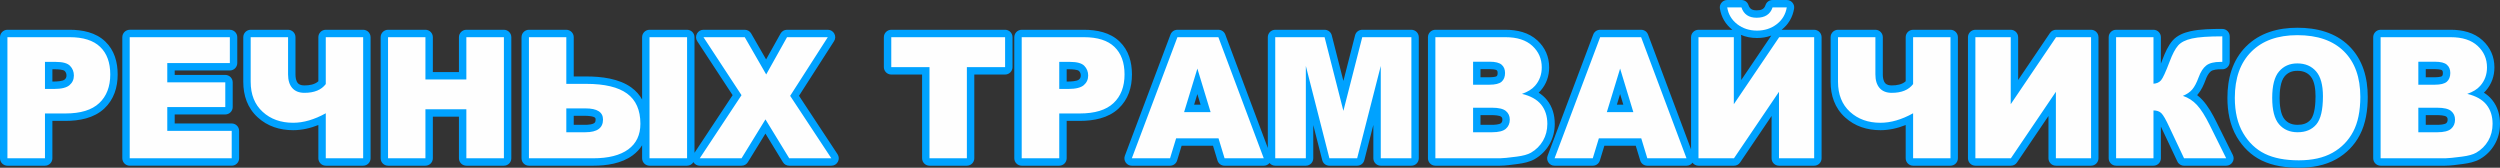 <?xml version="1.0" encoding="UTF-8"?> <svg xmlns="http://www.w3.org/2000/svg" xmlns:xlink="http://www.w3.org/1999/xlink" xmlns:xodm="http://www.corel.com/coreldraw/odm/2003" xml:space="preserve" width="383.821mm" height="25.752mm" version="1.1" style="shape-rendering:geometricPrecision; text-rendering:geometricPrecision; image-rendering:optimizeQuality; fill-rule:evenodd; clip-rule:evenodd" viewBox="0 0 32484.41 2179.48"><rect x="0" y="0" width="32484.41" height="2179.48" fill="#333333" stroke="none"/> <defs> <style type="text/css"> .fil0 {fill:#00A2FF} .fil1 {fill:#FEFEFE;fill-rule:nonzero} </style> </defs> <g id="Слой_x0020_1">  <g id="_4482054512"> <path class="fil0" d="M22509.53 386.79c-88.76,-70 -143.56,-163.12 -161.47,-275.17 -4.61,-28.86 2.88,-55.54 21.84,-77.77 18.97,-22.23 44.12,-33.85 73.34,-33.85l184.6 0c42.01,0 77.74,25.58 91.26,65.35 18.2,53.48 50.81,68.7 106.17,68.7 55.82,0 96.79,-11.79 115.45,-68.02 13.31,-40.11 49.23,-66.03 91.49,-66.03l184.6 0c29.33,0 54.59,11.7 73.56,34.09 18.96,22.39 26.36,49.21 21.53,78.15 -18.61,111.68 -73.23,204.59 -161.63,274.55l422.57 0c53.09,0 96.4,43.31 96.4,96.4l0 1573.52c0,53.09 -43.31,96.4 -96.4,96.4l-457.11 0c-53.09,0 -96.4,-43.31 -96.4,-96.4l0 -549.7 -408.72 603.74c-18.49,27.31 -46.85,42.36 -79.83,42.36l-461.15 0c-31.87,0 -60.23,-15.62 -77.79,-39.58 -18.58,25.58 -46.05,39.58 -77.88,39.58l-509.12 0c-43.13,0 -79.71,-27.12 -92.24,-68.38l-57.98 -190.93 -408.03 0 -58.29 191.05c-12.57,41.21 -49.11,68.27 -92.2,68.27l-496.3 0c-32.63,0 -60.7,-14.71 -79.27,-41.54 -18.57,-26.83 -22.45,-58.28 -10.95,-88.82l592.26 -1573.52c14.42,-38.31 49.29,-62.44 90.22,-62.44l532.21 0c40.97,0 75.89,24.2 90.27,62.57l558.7 1490.8 0 -1456.97c0,-53.09 43.31,-96.4 96.4,-96.4l439.88 0zm110.93 66.07c3.18,9.54 4.9,19.74 4.9,30.32l0 556.26 390.82 -577.38c-58.69,21.58 -121.32,31.81 -186.51,31.81 -73.87,0 -144.12,-13.16 -209.22,-41.01zm-6146.84 1469.7l0 -1439.38c0,-53.09 43.31,-96.4 96.4,-96.4l641.35 0c44.65,0 82.37,29.3 93.4,72.57l151.05 591.93 151.51 -592c11.06,-43.23 48.76,-72.5 93.39,-72.5l638.42 0c53.09,0 96.4,43.31 96.4,96.4l0 1573.52c0,53.09 -43.31,96.4 -96.4,96.4l-397.78 0c-53.09,0 -96.4,-43.31 -96.4,-96.4l0 -433.94 -117.14 457.83c-11.07,43.24 -48.77,72.51 -93.39,72.51l-360.42 0c-44.64,0 -82.36,-29.3 -93.4,-72.56l-116.41 -456.01 0 432.17c0,53.09 -43.31,96.4 -96.4,96.4l-397.78 0c-29.94,0 -56.76,-13.77 -74.47,-35.3 -18.46,22.87 -44.59,35.3 -74.61,35.3l-509.12 0c-43.13,0 -79.71,-27.12 -92.24,-68.38l-57.98 -190.93 -408.03 0 -58.29 191.05c-12.57,41.21 -49.11,68.27 -92.2,68.27l-496.3 0c-32.63,0 -60.7,-14.71 -79.27,-41.54 -18.57,-26.83 -22.45,-58.28 -10.95,-88.82l592.26 -1573.52c14.42,-38.31 49.29,-62.44 90.22,-62.44l532.21 0c40.97,0 75.89,24.2 90.27,62.57l552.1 1473.2zm-7449.55 62.86l495.46 -749.03 -459.29 -700.34c-19.93,-30.4 -21.48,-66.68 -4.21,-98.67 17.27,-31.99 48.46,-50.59 84.82,-50.59l536.23 0c35.44,0 65.86,17.6 83.54,48.31l193.96 336.95 187.76 -335.9c17.5,-31.31 48.28,-49.36 84.14,-49.36l529.64 0c36.19,0 67.23,18.41 84.59,50.16 17.35,31.75 16.09,67.83 -3.45,98.29l-455.12 709.44 500.6 758.96c20.04,30.38 21.67,66.72 4.41,98.77 -17.26,32.05 -48.48,50.7 -84.88,50.7l-547.22 0c-34.56,0 -64.25,-16.66 -82.26,-46.14l-226.79 -371.27 -228.57 371.53c-18.05,29.34 -47.65,45.89 -82.1,45.89l-542.83 0c-34.75,0 -64.79,-17 -82.45,-46.42 -16.94,27.79 -47.56,46.42 -82.37,46.42l-487.88 0c-53.09,0 -96.4,-43.31 -96.4,-96.4l0 -168.77c-30.89,49.41 -71.88,93.56 -123.77,131.34 -145.21,105.7 -336.28,133.83 -511.65,133.83l-835.11 0c-53.09,0 -96.4,-43.31 -96.4,-96.4l0 -1573.52c0,-53.09 43.31,-96.4 96.4,-96.4l485.68 0c53.09,0 96.4,43.31 96.4,96.4l0 510.15 163.29 0c194.88,0 424.81,26.3 586.82,144.53 59.85,43.67 105.22,96.07 138.33,154.72l0 -809.4c0,-53.09 43.31,-96.4 96.4,-96.4l487.88 0c53.09,0 96.4,43.31 96.4,96.4l0 1502.23zm-8343.39 -414.69l0 485.98c0,53.09 -43.31,96.4 -96.4,96.4l-487.88 0c-53.09,0 -96.4,-43.31 -96.4,-96.4l0 -1573.52c0,-53.09 43.31,-96.4 96.4,-96.4l808.74 0c165.71,0 338.85,34.07 462.56,152.36 118.62,113.41 161.27,267.35 161.27,427.89 0,168.51 -48.66,325.73 -174.08,443.22 -134.59,126.09 -325.7,160.48 -503.96,160.48l-170.25 0zm1589.26 -654.9l0 57.73 657.4 0c53.09,0 96.4,43.31 96.4,96.4l0 320.87c0,53.09 -43.31,96.4 -96.4,96.4l-657.4 0 0 117.07 740.91 0c53.09,0 96.4,43.31 96.4,96.4l0 356.02c0,53.09 -43.31,96.4 -96.4,96.4l-1325.19 0c-53.09,0 -96.4,-43.31 -96.4,-96.4l0 -1573.52c0,-53.09 43.31,-96.4 96.4,-96.4l1301.01 0c53.09,0 96.4,43.31 96.4,96.4l0 336.24c0,53.09 -43.31,96.4 -96.4,96.4l-716.73 0zm1866.77 708.57c-104.27,41.59 -214.31,67.2 -327.75,67.2 -172.98,0 -332.43,-49.7 -461.03,-167.4 -132.9,-121.63 -186.98,-283.66 -186.98,-461.56l0 -579.45c0,-53.09 43.31,-96.4 96.4,-96.4l485.68 0c53.09,0 96.4,43.31 96.4,96.4l0 483.48c0,37.3 5.3,84.39 31.03,113.73 21.25,24.24 54.68,29.42 85.38,29.42 63.55,0 133.22,-10.49 180.87,-54.16l0 -572.47c0,-53.09 43.31,-96.4 96.4,-96.4l485.68 0c53.09,0 96.4,43.31 96.4,96.4l0 1573.52c0,53.09 -43.31,96.4 -96.4,96.4l-485.68 0c-53.09,0 -96.4,-43.31 -96.4,-96.4l0 -432.31zm1487.58 -688.2l339.04 0 0 -453.01c0,-53.09 43.31,-96.4 96.4,-96.4l487.88 0c53.09,0 96.4,43.31 96.4,96.4l0 1573.52c0,53.09 -43.31,96.4 -96.4,96.4l-487.88 0c-53.09,0 -96.4,-43.31 -96.4,-96.4l0 -540.92 -339.04 0 0 540.92c0,53.09 -43.31,96.4 -96.4,96.4l-485.68 0c-53.09,0 -96.4,-43.31 -96.4,-96.4l0 -1573.52c0,-53.09 43.31,-96.4 96.4,-96.4l485.68 0c53.09,0 96.4,43.31 96.4,96.4l0 453.01zm7035.44 32.37l0 1088.13c0,53.09 -43.31,96.4 -96.4,96.4l-485.68 0c-53.09,0 -96.4,-43.31 -96.4,-96.4l0 -1088.13 -400.28 0c-53.09,0 -96.4,-43.31 -96.4,-96.4l0 -388.99c0,-53.09 43.31,-96.4 96.4,-96.4l1479.03 0c53.09,0 96.4,43.31 96.4,96.4l0 388.99c0,53.09 -43.31,96.4 -96.4,96.4l-400.27 0zm1200.28 602.16l0 485.98c0,53.09 -43.31,96.4 -96.4,96.4l-487.88 0c-53.09,0 -96.4,-43.31 -96.4,-96.4l0 -1573.52c0,-53.09 43.31,-96.4 96.4,-96.4l808.74 0c165.71,0 338.85,34.07 462.56,152.36 118.62,113.41 161.27,267.35 161.27,427.89 0,168.51 -48.66,325.73 -174.08,443.22 -134.59,126.09 -325.7,160.48 -503.96,160.48l-170.25 0zm6133.02 -366.53c40.4,25.43 77.06,56.7 107.92,95.09 71.64,89.12 101.11,196.5 101.11,309.83 0,95.21 -21.89,186.14 -69.83,268.59 -46.47,79.93 -110.78,143.39 -190.81,189.6 -64.39,37.18 -147.73,53.92 -220.77,63.39 -72.25,9.38 -157.64,22.41 -230.33,22.41l-839.5 0c-53.09,0 -96.4,-43.31 -96.4,-96.4l0 -1573.52c0,-53.09 43.31,-96.4 96.4,-96.4l910.93 0c150.27,0 301.55,33.79 414.83,138.39 101.18,93.43 152.97,212.22 152.97,349.93 0,113.64 -35.98,216.54 -110.9,302.51 -8.12,9.33 -16.68,18.19 -25.61,26.59zm4769.03 420.19c-104.27,41.59 -214.31,67.2 -327.75,67.2 -172.98,0 -332.43,-49.7 -461.03,-167.4 -132.9,-121.63 -186.98,-283.66 -186.98,-461.56l0 -579.45c0,-53.09 43.31,-96.4 96.4,-96.4l485.68 0c53.09,0 96.4,43.31 96.4,96.4l0 483.48c0,37.3 5.3,84.39 31.03,113.73 21.25,24.24 54.68,29.42 85.38,29.42 63.55,0 133.22,-10.49 180.87,-54.16l0 -572.47c0,-53.09 43.31,-96.4 96.4,-96.4l485.68 0c53.09,0 96.4,43.31 96.4,96.4l0 1573.52c0,53.09 -43.31,96.4 -96.4,96.4l-485.68 0c-53.09,0 -96.4,-43.31 -96.4,-96.4l0 -432.31zm1855.19 -117.39l-408.72 603.74c-18.49,27.31 -46.85,42.36 -79.83,42.36l-461.15 0c-53.09,0 -96.4,-43.31 -96.4,-96.4l0 -1573.52c0,-53.09 43.31,-96.4 96.4,-96.4l459.31 0c53.09,0 96.4,43.31 96.4,96.4l0 556.26 413.12 -610.3c18.48,-27.31 46.85,-42.36 79.83,-42.36l454.55 0c53.09,0 96.4,43.31 96.4,96.4l0 1573.52c0,53.09 -43.31,96.4 -96.4,96.4l-457.11 0c-53.09,0 -96.4,-43.31 -96.4,-96.4l0 -549.7zm1460.85 137.59l0 412.11c0,53.09 -43.31,96.4 -96.4,96.4l-485.68 0c-53.09,0 -96.4,-43.31 -96.4,-96.4l0 -1573.52c0,-53.09 43.31,-96.4 96.4,-96.4l485.68 0c53.09,0 96.4,43.31 96.4,96.4l0 343.6c7.71,-19.52 15.19,-39.1 22.56,-58.61 30.3,-80.28 71.3,-174.96 128.26,-240.06 59.27,-67.73 146.51,-102.97 232.47,-122.16 127.39,-28.45 284.46,-30.16 414.75,-30.16 53.09,0 96.4,43.31 96.4,96.4l0 331.84c0,53.09 -43.31,96.4 -96.4,96.4l-24.54 0c-34.93,0 -95.91,3.66 -124.89,26.53 -31.9,25.17 -54.14,73.39 -67.69,110.5 -23.69,64.85 -55.22,134.42 -100.34,187.33 -3.2,3.75 -6.47,7.42 -9.81,11.02 24.37,18.71 47.27,39.64 68.64,62.67 73.88,79.57 133.92,188.54 181.98,285.33l213.53 430.01c15.28,30.76 13.69,64.48 -4.4,93.66 -18.09,29.19 -47.6,45.61 -81.93,45.61l-547.58 0c-38.19,0 -70.87,-20.72 -87.17,-55.25l-191.2 -405.1c-0.14,-0.3 -0.26,-0.56 -0.4,-0.85 -4.84,-10.52 -12.82,-27.87 -22.24,-47.3zm864.27 -373.55c0,-248.62 63.13,-488.24 242.92,-667.8 179.51,-179.28 417.78,-242.83 666.25,-242.83 247.97,0 492.59,59.46 673.3,238.53 178.41,176.78 240.99,413.59 240.99,659.28 0,168.67 -24.3,345.94 -103.76,496.89 -70.81,134.49 -174.08,239.63 -306.66,313.91 -147.4,82.58 -317.63,110.46 -484.82,110.46 -163.17,0 -334.67,-22.24 -482.81,-94.32 -138.76,-67.53 -245.32,-173.66 -323.58,-306.14 -90.57,-153.32 -121.81,-331.87 -121.81,-507.97zm3332.99 -66.84c40.4,25.43 77.06,56.7 107.92,95.09 71.64,89.12 101.11,196.5 101.11,309.83 0,95.21 -21.89,186.14 -69.83,268.59 -46.47,79.93 -110.78,143.39 -190.81,189.6 -64.39,37.18 -147.73,53.92 -220.77,63.39 -72.25,9.38 -157.64,22.41 -230.33,22.41l-839.5 0c-53.09,0 -96.4,-43.31 -96.4,-96.4l0 -1573.52c0,-53.09 43.31,-96.4 96.4,-96.4l910.93 0c150.27,0 301.55,33.79 414.83,138.39 101.18,93.43 152.97,212.22 152.97,349.93 0,113.64 -35.98,216.54 -110.9,302.51 -8.12,9.33 -16.68,18.19 -25.61,26.59zm-31594.7 -144.94l23.37 0c32.4,0 109.78,-3.29 136.21,-25.92 16.95,-14.5 23.42,-29.75 23.42,-52.02 0,-23.66 -6.42,-41.7 -22.86,-58.77 -18.26,-18.97 -93.59,-22.11 -117.35,-22.11l-42.78 0 0 158.82zm6774.27 562.61l152.31 0c29.64,0 102.95,-3.44 123.09,-31.2 7.26,-10 8.69,-25.72 8.69,-37.59 0,-5.71 -0.57,-14.29 -3.76,-19.34 -15.97,-25.27 -103.19,-28.94 -128.03,-28.94l-152.31 0 0 117.07zm6405.07 -562.61l23.37 0c32.4,0 109.78,-3.29 136.21,-25.92 16.95,-14.5 23.42,-29.75 23.42,-52.02 0,-23.66 -6.42,-41.7 -22.86,-58.77 -18.26,-18.97 -93.59,-22.11 -117.35,-22.11l-42.78 0 0 158.82zm1740.1 301.08l-41.94 -138.11 -42.13 138.11 84.08 0zm3637.19 -356.01l115.67 0c18.9,0 79.27,-2.45 94.8,-15.06 10.78,-9.51 12.09,-28.06 12.09,-41.28 0,-12.78 -1.49,-25.82 -11.58,-34.6 -14.71,-12.69 -73.93,-15.15 -92.01,-15.15l-118.97 0 0 106.09zm0 617.54l151.56 0c26.24,0 92.93,-2.85 114.36,-21.31 14.62,-12.6 18.17,-27.36 18.17,-46.39 0,-16.32 -3.35,-27.36 -16,-37.83 -21.18,-17.53 -91.94,-20.34 -117.62,-20.34l-150.47 0 0 125.87zm1855.84 -261.53l-41.94 -138.11 -42.13 138.11 84.08 0zm8527.71 -88.2c0,82.53 8.9,213.2 65.52,279.48 44.19,51.7 101.37,70.25 168.46,70.25 65.66,0 125.77,-16.16 169.16,-67.6 56.36,-66.79 63.36,-221.47 63.36,-303.74 0,-80.61 -9.83,-196.73 -65.83,-260.6 -45.28,-51.65 -103.36,-69.71 -171.08,-69.71 -66.02,0 -120.16,20.04 -163.52,70.47 -57.21,66.54 -66.07,198.45 -66.07,281.45zm1898.78 -267.82l115.67 0c18.9,0 79.27,-2.45 94.8,-15.06 10.78,-9.51 12.09,-28.06 12.09,-41.28 0,-12.78 -1.49,-25.82 -11.58,-34.6 -14.71,-12.69 -73.93,-15.15 -92.01,-15.15l-118.97 0 0 106.09zm0 617.54l151.56 0c26.24,0 92.93,-2.85 114.36,-21.31 14.62,-12.6 18.17,-27.36 18.17,-46.39 0,-16.32 -3.35,-27.36 -16,-37.83 -21.18,-17.53 -91.94,-20.34 -117.62,-20.34l-150.47 0 0 125.87z"></path> </g> <path class="fil1" d="M96.4 483.19l808.74 0c176.17,0 308.04,41.76 395.94,125.63 87.54,83.88 131.49,203.28 131.49,358.21 0,158.97 -47.98,283.5 -143.58,372.87 -95.59,89.74 -241.74,134.42 -438.06,134.42l-266.65 0 0 582.38 -487.88 0 0 -1573.52zm487.88 672.48l119.77 0c94.5,0 160.8,-16.48 198.89,-49.08 38.09,-32.6 57.14,-74.35 57.14,-125.27 0,-49.44 -16.48,-91.2 -49.82,-125.63 -32.96,-34.43 -95.23,-51.64 -186.8,-51.64l-139.18 0 0 351.62zm1101.39 -672.48l1301.01 0 0 336.24 -813.13 0 0 250.53 753.8 0 0 320.87 -753.8 0 0 309.86 837.31 0 0 356.02 -1325.19 0 0 -1573.52zm3033.12 1573.52l-485.68 0 0 -584.94c-148.71,82.41 -290.09,123.43 -424.14,123.43 -160.06,0 -292.29,-47.24 -395.94,-142.11 -103.66,-94.87 -155.67,-224.9 -155.67,-390.45l0 -579.45 485.68 0 0 483.48c0,76.55 18.31,135.52 54.94,177.28 36.27,41.39 89.01,62.27 157.87,62.27 127.47,0 220.13,-38.09 277.27,-113.92l0 -609.11 485.68 0 0 1573.52zm323.42 -1573.52l485.68 0 0 549.41 531.83 0 0 -549.41 487.88 0 0 1573.52 -487.88 0 0 -637.32 -531.83 0 0 637.32 -485.68 0 0 -1573.52zm2316.33 606.55l259.69 0c238.08,0 414.99,42.12 530,126 115.38,84.24 172.88,215 172.88,392.28 0,145.41 -52.74,256.39 -158.22,333.32 -105.86,76.92 -257.13,115.37 -454.92,115.37l-835.11 0 0 -1573.52 485.68 0 0 606.55zm0 628.54l248.71 0c152,0 228.18,-54.94 228.18,-165.2 0,-96.33 -76.18,-144.67 -228.18,-144.67l-248.71 0 0 309.87zm1081.25 -1235.09l487.88 0 0 1573.52 -487.88 0 0 -1573.52zm701.06 0l536.23 0 278.73 484.22 270.68 -484.22 529.64 0 -488.98 762.22 535.13 811.3 -547.22 0 -308.77 -505.46 -310.96 505.46 -542.83 0 542.46 -820.09 -494.1 -753.43zm2440.13 0l1479.03 0 0 388.99 -496.67 0 0 1184.53 -485.68 0 0 -1184.53 -496.68 0 0 -388.99zm1694.76 0l808.74 0c176.17,0 308.04,41.76 395.94,125.63 87.54,83.88 131.49,203.28 131.49,358.21 0,158.97 -47.98,283.5 -143.58,372.87 -95.59,89.74 -241.74,134.42 -438.06,134.42l-266.65 0 0 582.38 -487.88 0 0 -1573.52zm487.88 672.48l119.77 0c94.5,0 160.8,-16.48 198.89,-49.08 38.09,-32.6 57.14,-74.35 57.14,-125.27 0,-49.44 -16.48,-91.2 -49.82,-125.63 -32.96,-34.43 -95.23,-51.64 -186.8,-51.64l-139.18 0 0 351.62zm2069.45 641.72l-550.88 0 -79.12 259.32 -496.3 0 592.26 -1573.52 532.21 0 589.7 1573.52 -509.12 0 -78.75 -259.32zm-102.92 -340.64l-171.78 -565.53 -172.52 565.53 344.3 0zm839.87 -973.56l641.35 0 244.31 957.44 245.04 -957.44 638.42 0 0 1573.52 -397.78 0 0 -1199.56 -306.93 1199.56 -360.42 0 -306.21 -1199.56 0 1199.56 -397.78 0 0 -1573.52zm2080.81 0l910.93 0c151.64,0 268.11,37.72 349.43,112.81 81.32,75.09 121.97,168.13 121.97,279.11 0,93.03 -28.93,172.88 -87.17,239.18 -38.46,44.69 -95.23,79.48 -169.58,105.49 113.18,27.1 195.95,73.62 249.43,139.92 53.11,66.29 79.84,149.44 79.84,249.43 0,81.68 -19.04,154.93 -56.77,220.13 -38.09,65.19 -90.1,116.47 -155.67,154.57 -41.02,23.44 -102.55,40.66 -184.97,51.28 -109.52,14.28 -182.04,21.61 -217.93,21.61l-839.5 0 0 -1573.52zm490.08 617.54l212.07 0c75.82,0 128.93,-13.19 158.6,-39.19 29.67,-26.37 44.69,-64.1 44.69,-113.55 0,-45.79 -15.01,-81.68 -44.69,-107.32 -29.66,-26.01 -81.68,-38.83 -155.3,-38.83l-215.37 0 0 298.89zm0 617.54l247.96 0c83.88,0 142.85,-15.02 177.28,-44.69 34.43,-29.67 51.64,-69.23 51.64,-119.41 0,-46.52 -16.85,-83.87 -50.92,-112.08 -34.07,-28.2 -93.77,-42.49 -179.1,-42.49l-246.87 0 0 318.67zm2185.2 79.12l-550.88 0 -79.12 259.32 -496.3 0 592.26 -1573.52 532.21 0 589.7 1573.52 -509.12 0 -78.75 -259.32zm-102.92 -340.64l-171.78 -565.53 -172.52 565.53 344.3 0zm2349.66 -973.56l0 1573.52 -457.11 0 0 -864.05 -584.94 864.05 -461.15 0 0 -1573.52 459.31 0 0 870.63 589.34 -870.63 454.55 0zm-356.02 -386.79c-15.01,90.1 -58.6,162.62 -130.39,217.93 -71.8,55.31 -157.5,83.14 -256.76,83.14 -98.9,0 -184.24,-27.84 -256.76,-83.51 -72.15,-55.68 -115.37,-128.2 -129.66,-217.57l184.6 0c30.4,89.37 95.97,134.05 197.43,134.05 108.42,0 177.28,-44.68 206.94,-134.05l184.6 0zm2127.33 1960.31l-485.68 0 0 -584.94c-148.71,82.41 -290.09,123.43 -424.14,123.43 -160.06,0 -292.29,-47.24 -395.94,-142.11 -103.66,-94.87 -155.67,-224.9 -155.67,-390.45l0 -579.45 485.68 0 0 483.48c0,76.55 18.31,135.52 54.94,177.28 36.27,41.39 89.01,62.27 157.87,62.27 127.47,0 220.13,-38.09 277.27,-113.92l0 -609.11 485.68 0 0 1573.52zm1826.62 -1573.52l0 1573.52 -457.11 0 0 -864.05 -584.94 864.05 -461.15 0 0 -1573.52 459.31 0 0 870.63 589.34 -870.63 454.55 0zm1755.92 1573.52l-547.58 0 -191.2 -405.1c-44.32,-96.33 -78.75,-156.4 -103.66,-180.58 -24.54,-24.17 -58.96,-36.26 -102.55,-36.26l0 621.94 -485.68 0 0 -1573.52 485.68 0 0 604.36c42.11,-2.2 75.08,-17.21 98.52,-45.05 23.81,-27.84 60.44,-108.05 110.62,-240.28 36.63,-97.8 73.25,-168.13 110.62,-210.61 36.99,-42.49 97.43,-72.89 180.94,-91.57 83.87,-18.69 215,-27.84 393.74,-27.84l0 331.84 -24.54 0c-83.14,0 -144.68,15.75 -184.6,47.25 -39.93,31.5 -72.9,82.41 -98.53,153.1 -26.01,70.69 -53.47,123.07 -83.14,157.86 -29.66,34.8 -70.32,62.64 -121.6,83.14 69.96,23.08 131.12,62.64 183.14,118.67 52.37,56.41 107.68,143.95 166.29,262.62l213.53 430.01zm112.08 -785.66c0,-256.76 71.42,-456.75 214.64,-599.59 143.21,-143.22 342.46,-214.64 598.13,-214.64 261.88,0 463.7,70.32 605.45,210.6 141.75,140.65 212.44,337.71 212.44,590.81 0,183.87 -30.76,334.41 -92.67,451.98 -61.9,117.58 -151.64,209.15 -268.48,274.71 -117.21,65.56 -262.99,98.16 -437.7,98.16 -177.28,0 -324.15,-28.2 -440.63,-84.61 -116.11,-56.77 -210.6,-146.15 -282.76,-268.49 -72.16,-121.97 -108.42,-275.07 -108.42,-458.94zm485.68 1.1c0,158.6 29.66,272.87 88.64,342.1 59.34,69.22 139.92,104.02 241.74,104.02 104.39,0 185.7,-34.07 242.84,-101.83 57.51,-68.12 86.07,-189.72 86.07,-365.91 0,-147.97 -30.03,-256.03 -89.74,-324.15 -60.06,-68.49 -141.01,-102.56 -243.57,-102.56 -98.17,0 -177.28,34.79 -236.61,104.02 -59.71,69.22 -89.37,184.23 -89.37,344.3zm1408.7 -788.96l910.93 0c151.64,0 268.11,37.72 349.43,112.81 81.32,75.09 121.97,168.13 121.97,279.11 0,93.03 -28.93,172.88 -87.17,239.18 -38.46,44.69 -95.23,79.48 -169.58,105.49 113.18,27.1 195.95,73.62 249.43,139.92 53.11,66.29 79.84,149.44 79.84,249.43 0,81.68 -19.04,154.93 -56.77,220.13 -38.09,65.19 -90.1,116.47 -155.67,154.57 -41.02,23.44 -102.55,40.66 -184.97,51.28 -109.52,14.28 -182.04,21.61 -217.93,21.61l-839.5 0 0 -1573.52zm490.08 617.54l212.07 0c75.82,0 128.93,-13.19 158.6,-39.19 29.67,-26.37 44.69,-64.1 44.69,-113.55 0,-45.79 -15.01,-81.68 -44.69,-107.32 -29.66,-26.01 -81.68,-38.83 -155.3,-38.83l-215.37 0 0 298.89zm0 617.54l247.96 0c83.88,0 142.85,-15.02 177.28,-44.69 34.43,-29.67 51.64,-69.23 51.64,-119.41 0,-46.52 -16.85,-83.87 -50.92,-112.08 -34.07,-28.2 -93.77,-42.49 -179.1,-42.49l-246.87 0 0 318.67z"></path> </g> </svg> 
